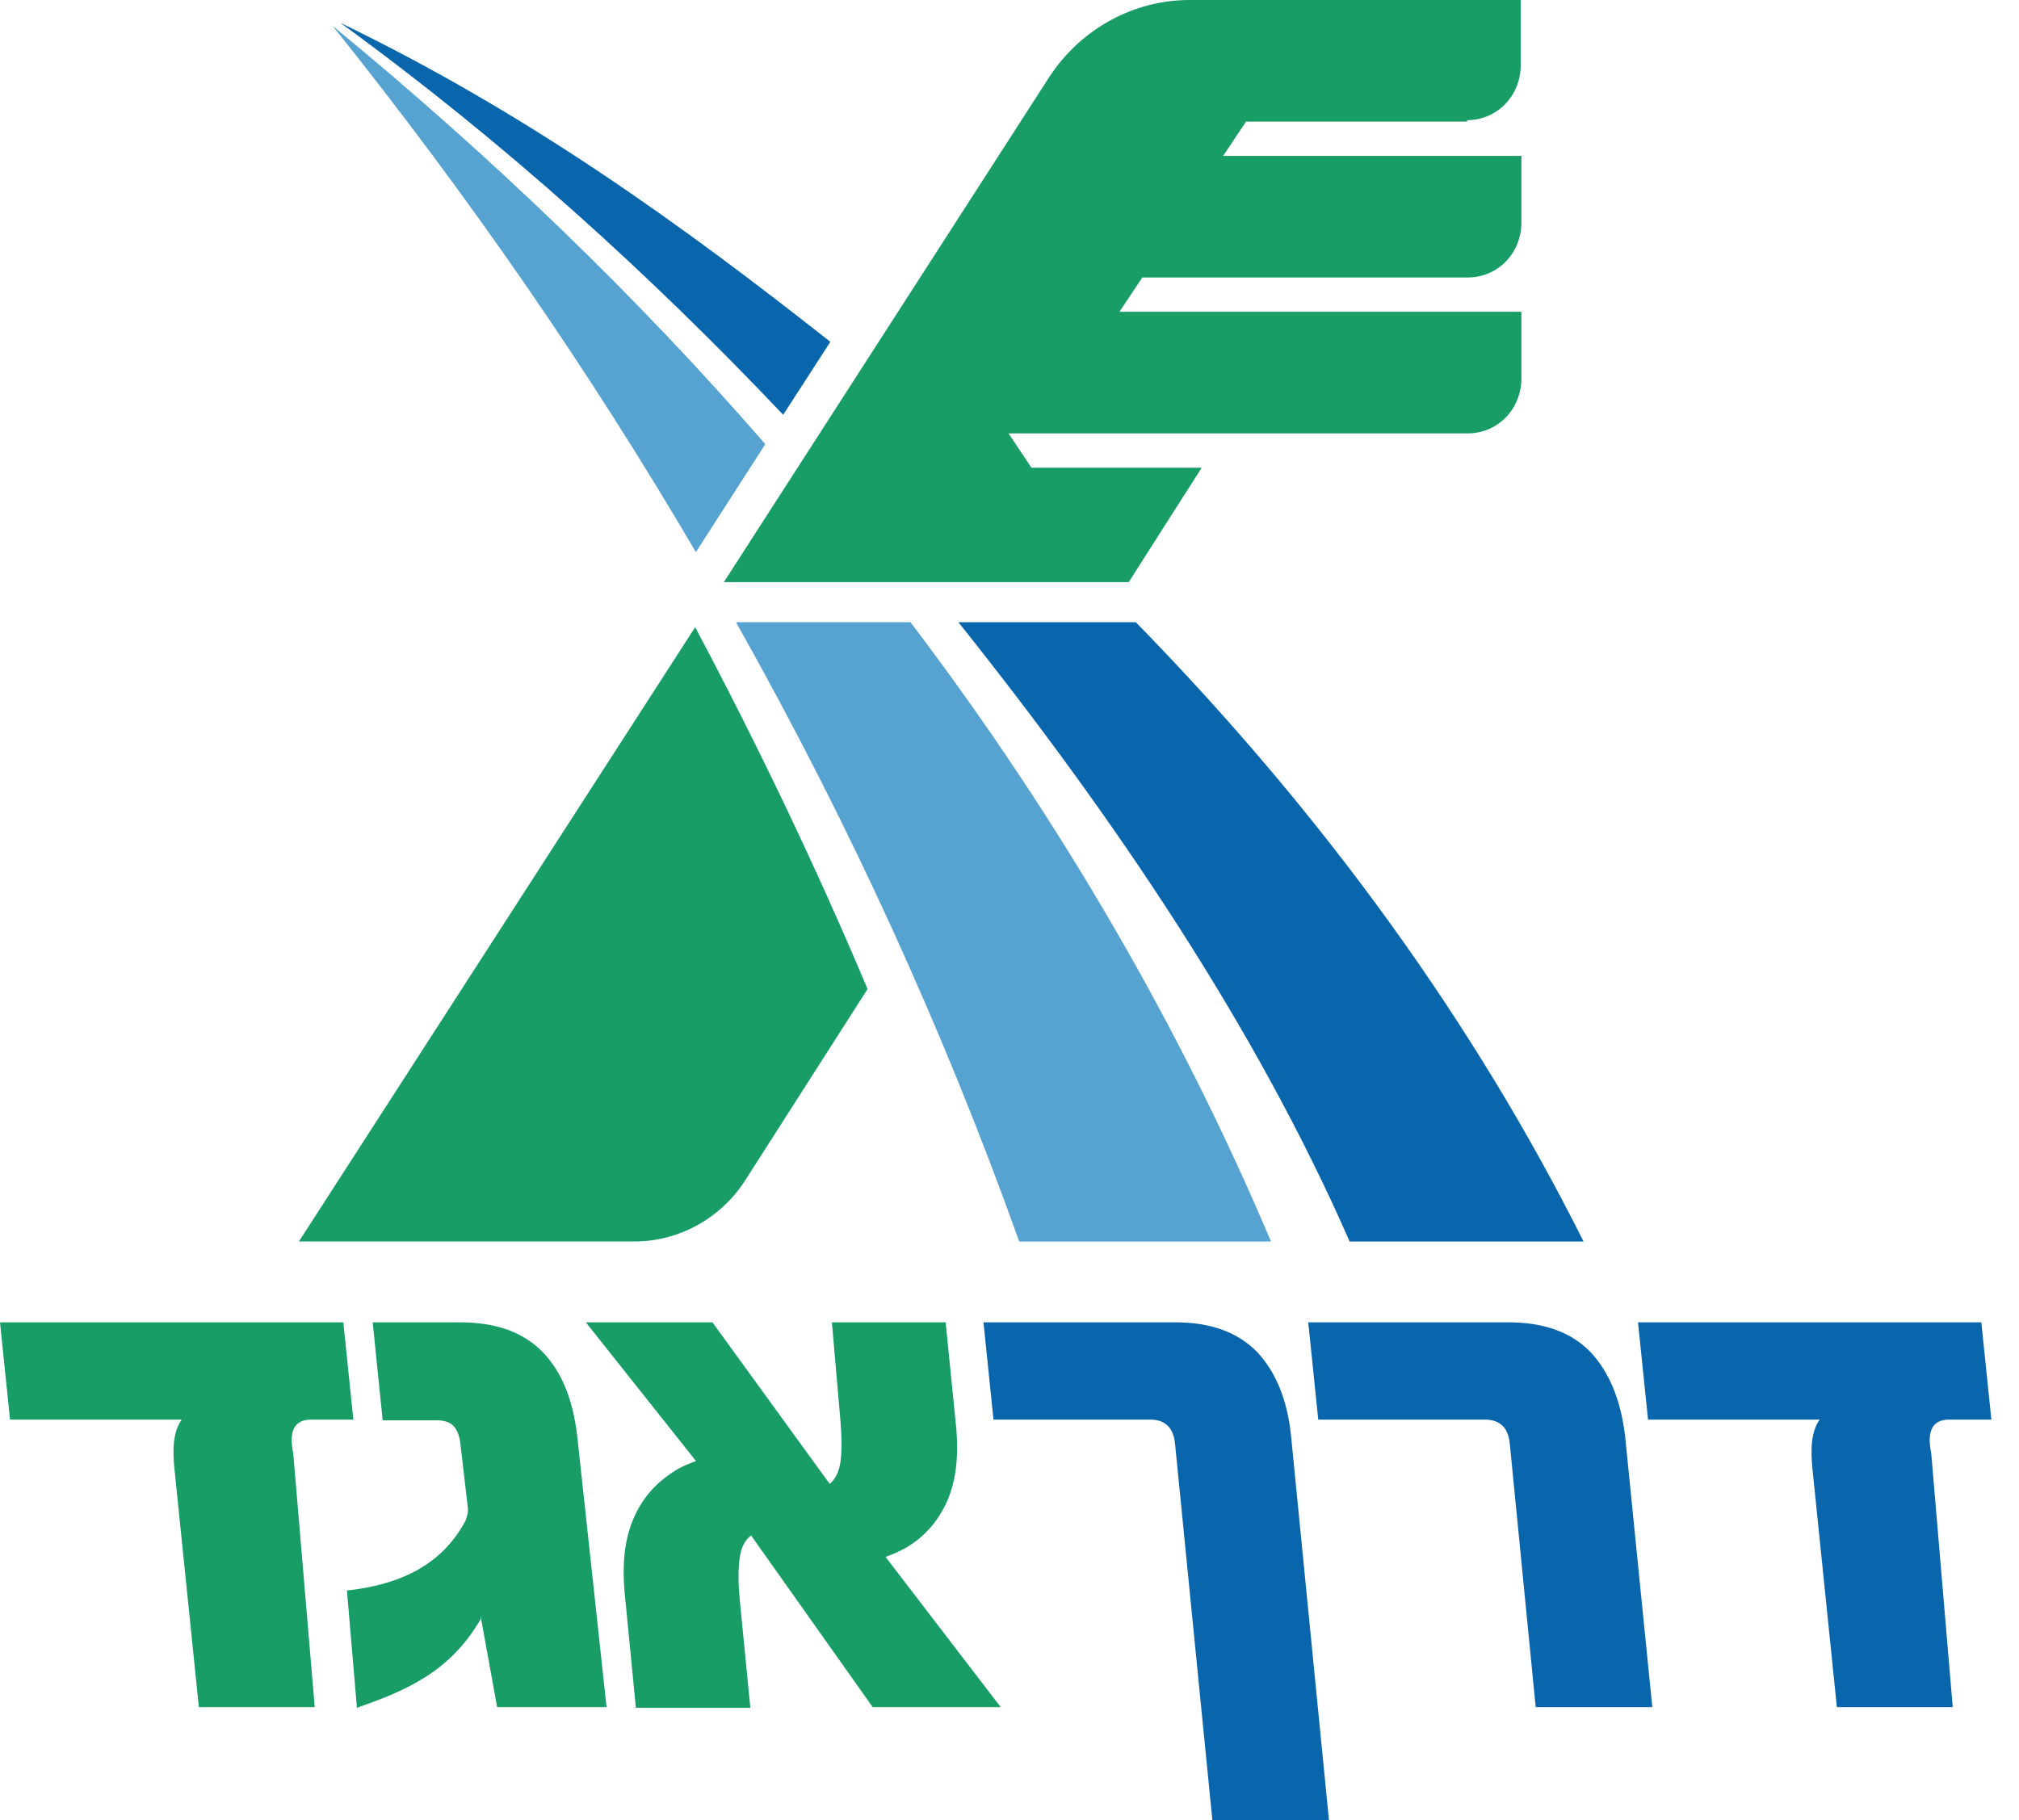 <svg width="61" height="55" viewBox="0 0 61 55" fill="none" xmlns="http://www.w3.org/2000/svg">
<g id="Group">
<g id="Group_2">
<path id="Vector" d="M21.003 18.952L9.031 37.516H19.166C20.506 37.516 21.76 36.824 22.494 35.7L26.212 29.887C24.655 26.192 22.905 22.539 21.003 18.952Z" fill="#189D66"/>
<path id="Vector_2" d="M23.662 12.534L25.088 10.33C20.593 6.785 15.925 3.414 10.285 0.691C15.277 4.322 19.642 8.298 23.662 12.534Z" fill="#0A66AC"/>
<path id="Vector_3" d="M23.122 13.421C19.253 8.969 14.953 4.819 10.047 0.778C14.196 5.965 17.805 11.195 21.025 16.684L23.122 13.421Z" fill="#56A2D0"/>
<path id="Vector_4" d="M47.844 37.517C44.581 30.991 40.064 24.68 34.315 18.802H28.956C33.732 24.788 37.946 31.055 40.777 37.517H47.844Z" fill="#0A66AC"/>
<path id="Vector_5" d="M38.401 37.517C35.678 31.077 32.047 24.788 27.509 18.802H22.236C25.672 24.896 28.524 31.163 30.794 37.517H38.401Z" fill="#56A2D0"/>
</g>
<g id="Group_3">
<path id="Vector_6" d="M48.062 40.866C47.479 40.261 46.657 39.959 45.577 39.959H39.526L39.828 42.898H44.864C45.102 42.898 45.274 42.963 45.404 43.092C45.534 43.222 45.599 43.416 45.62 43.676L46.398 51.586H49.921L49.099 43.395C48.97 42.314 48.624 41.471 48.062 40.866Z" fill="#0A66AC"/>
<path id="Vector_7" d="M37.991 40.866C37.407 40.261 36.586 39.959 35.506 39.959H29.714L30.016 42.898H34.749C34.987 42.898 35.16 42.963 35.289 43.092C35.419 43.222 35.484 43.416 35.506 43.676L36.629 55H40.152L39.007 43.395C38.898 42.314 38.553 41.471 37.991 40.866Z" fill="#0A66AC"/>
<path id="Vector_8" d="M58.89 42.898H60.165L59.862 39.959H49.489L49.792 42.898H54.978C54.719 43.265 54.697 43.784 54.762 44.411L55.497 51.586H58.998L58.35 43.935C58.306 43.676 58.134 42.898 58.89 42.898Z" fill="#0A66AC"/>
<path id="Vector_9" d="M16.403 40.866C15.82 40.261 14.998 39.959 13.896 39.959H11.26L11.562 42.919H13.183C13.442 42.919 13.615 42.984 13.723 43.114C13.831 43.244 13.896 43.438 13.918 43.697L14.134 45.556C14.156 45.686 14.112 45.815 14.069 45.945C13.334 47.328 12.038 47.89 10.482 48.063L10.784 51.607C12.189 51.11 13.572 50.57 14.523 48.927V48.819L14.545 48.971L15.02 51.586H18.326L17.44 43.395C17.311 42.314 16.987 41.471 16.403 40.866Z" fill="#189D66"/>
<path id="Vector_10" d="M22.692 46.399L26.366 51.586H30.234L26.755 47.047C26.992 46.961 27.187 46.874 27.381 46.766C27.965 46.42 28.375 45.923 28.635 45.318C28.894 44.691 28.959 44 28.894 43.179L28.57 39.959H25.134L25.393 42.941C25.436 43.46 25.436 43.87 25.393 44.173C25.35 44.475 25.242 44.691 25.069 44.843L21.525 39.959H17.7L21.028 44.151C20.79 44.238 20.574 44.324 20.379 44.454C19.796 44.821 19.385 45.297 19.126 45.923C18.866 46.55 18.802 47.242 18.866 48.063L19.212 51.607H22.67L22.346 48.301C22.303 47.803 22.303 47.393 22.346 47.09C22.389 46.766 22.497 46.55 22.692 46.399Z" fill="#189D66"/>
<path id="Vector_11" d="M9.401 42.898H10.676L10.373 39.959H0L0.303 42.898H5.489C5.23 43.265 5.208 43.784 5.273 44.411L6.008 51.586H9.509L8.861 43.935C8.817 43.676 8.644 42.898 9.401 42.898Z" fill="#189D66"/>
<path id="Vector_12" d="M44.324 3.631C45.232 3.631 45.945 2.896 45.945 1.967V0H35.939C34.253 0 32.676 0.864 31.725 2.291L21.87 17.591H34.102L36.306 14.134H31.163L30.471 13.096H43.87H44.346C45.253 13.096 45.966 12.361 45.966 11.432V9.422H33.821L34.513 8.385H44.346C45.253 8.385 45.966 7.65 45.966 6.721V4.711H36.955L37.646 3.674H44.324V3.631Z" fill="#189D66"/>
</g>
</g>
</svg>
